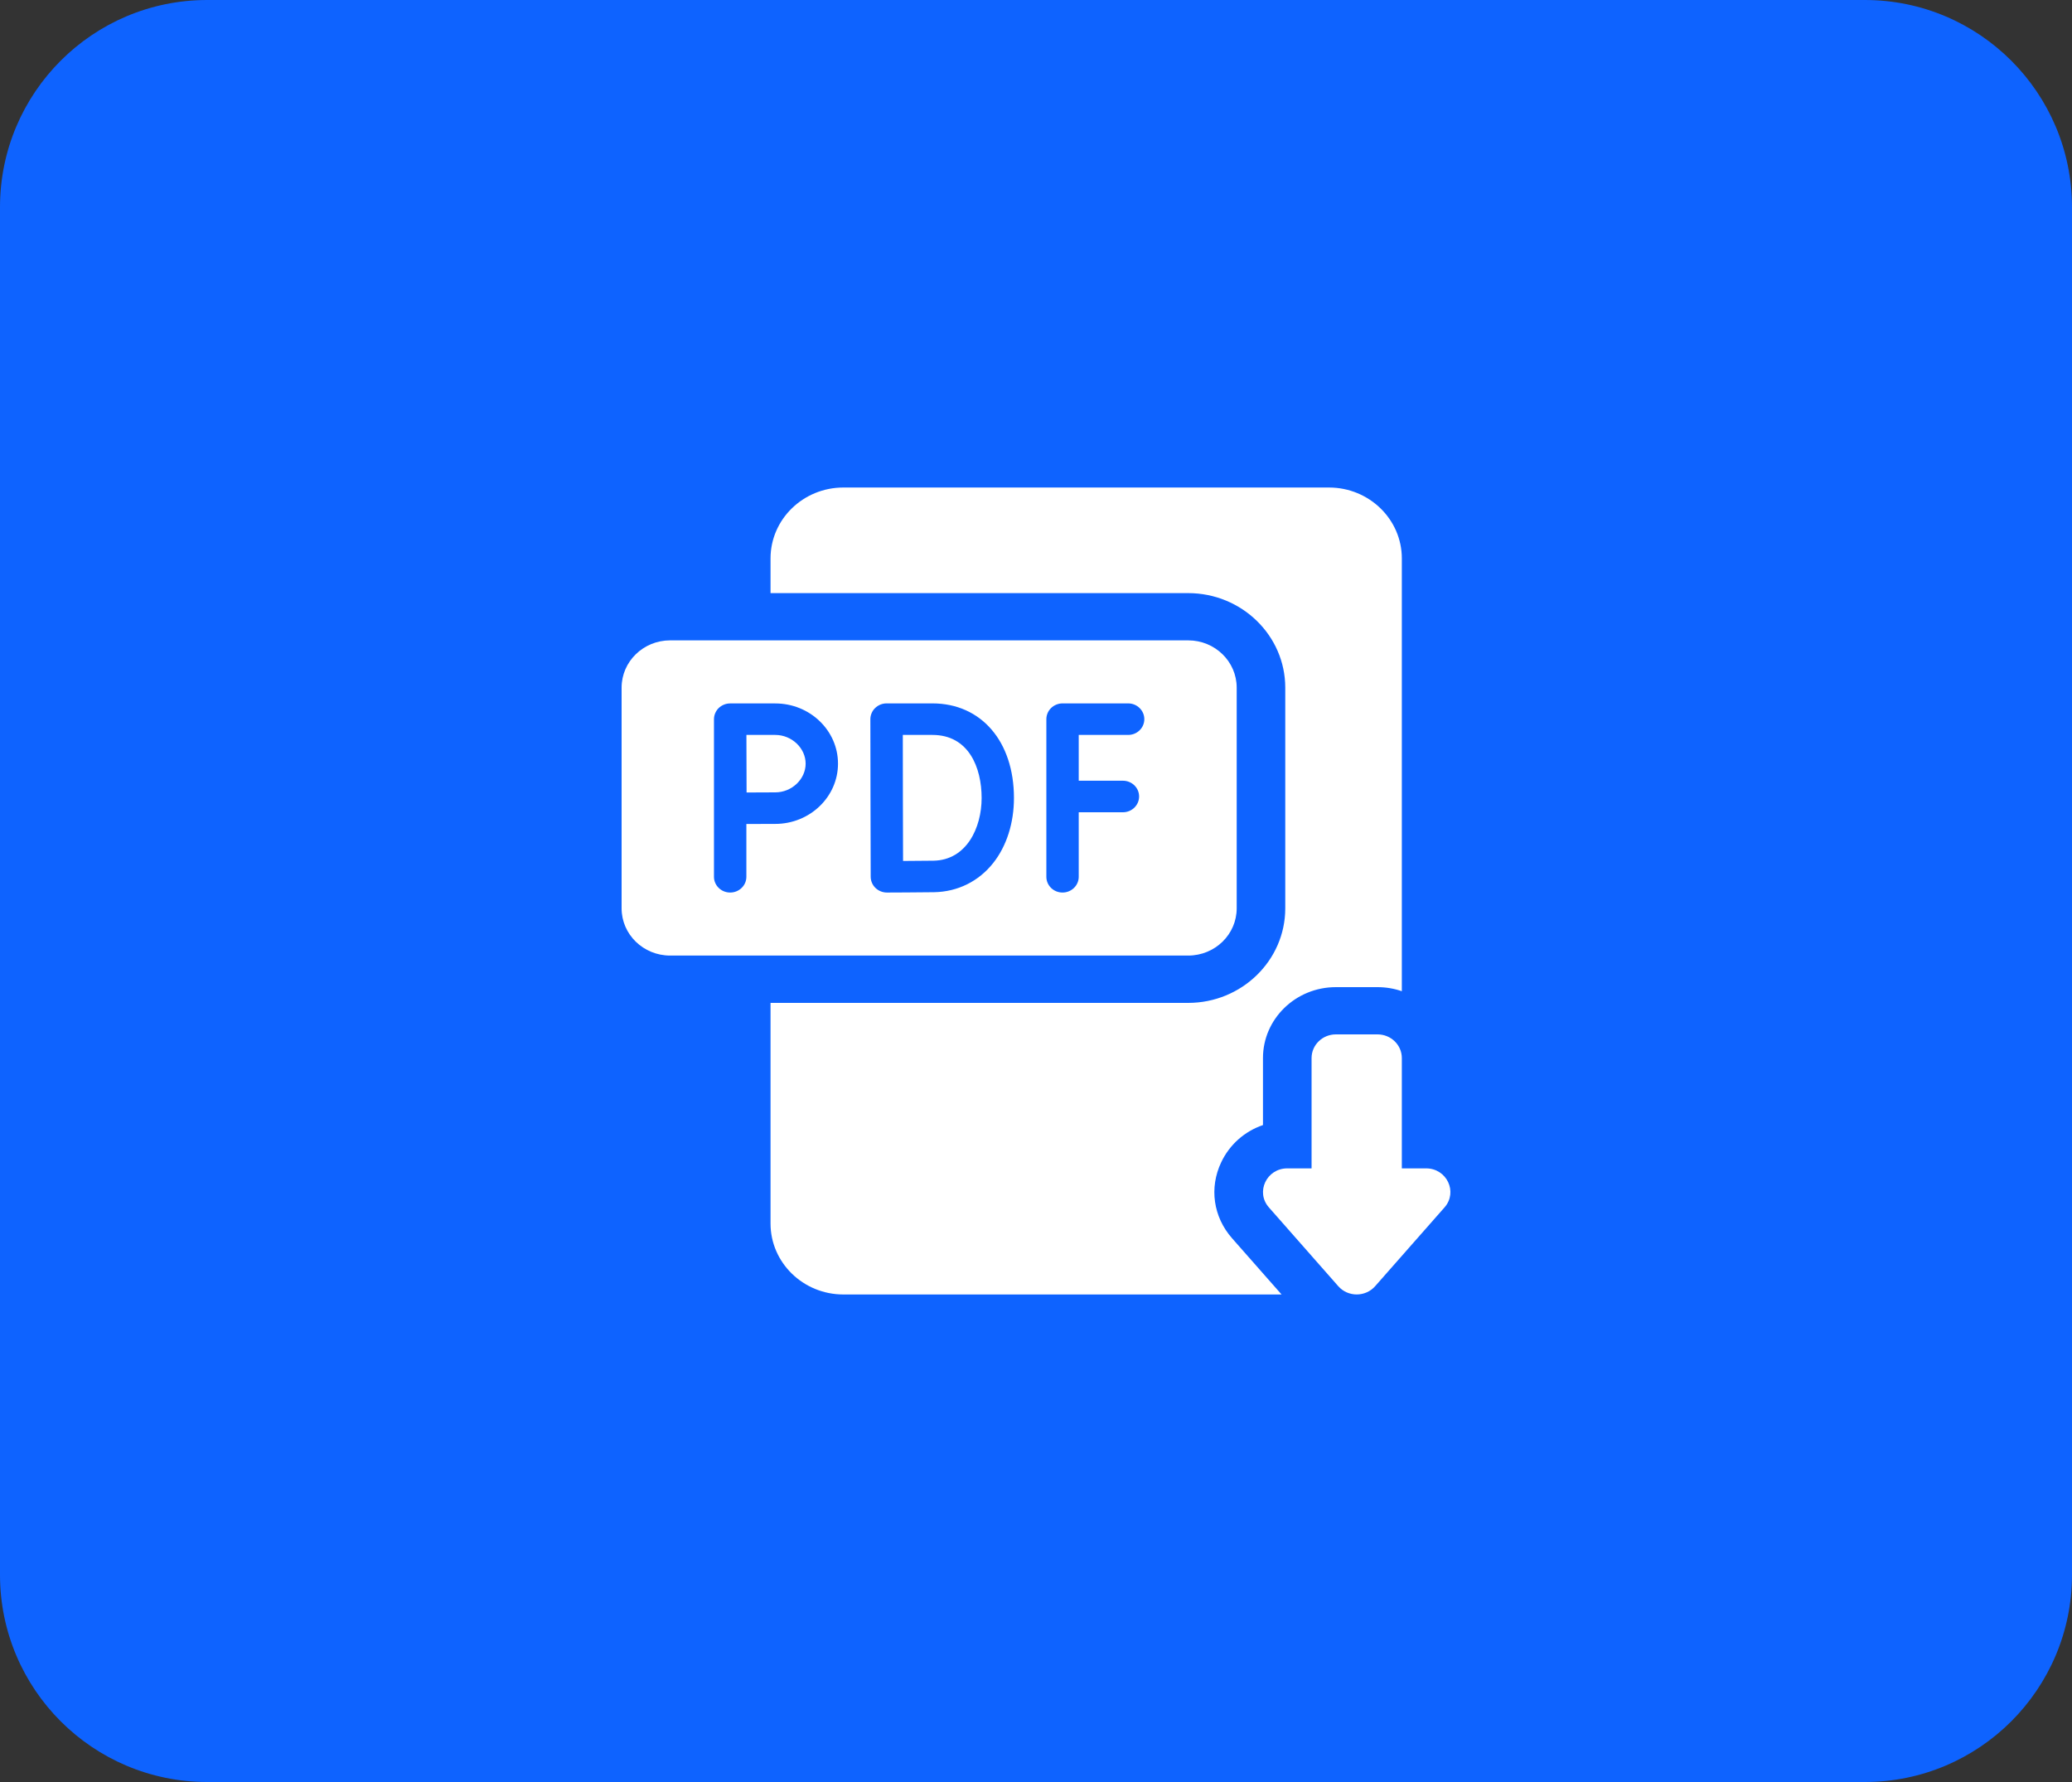 <?xml version="1.0" encoding="UTF-8"?>
<svg xmlns="http://www.w3.org/2000/svg" width="50" height="43" viewBox="0 0 50 43" fill="none">
  <rect x="0" y="0" width="50" height="43" fill="#333333" stroke="none"/>
  <path d="M0 5C0 2.239 2.239 0 5 0H45C47.761 0 50 2.239 50 5V38C50 40.761 47.761 43 45 43H5C2.239 43 0 40.761 0 38V5Z" fill="#0E63FF"></path>
  <path d="M29.468 28.049C29.672 27.616 30.037 27.298 30.477 27.148V25.531C30.477 24.587 31.266 23.82 32.235 23.82H33.242C33.442 23.82 33.64 23.853 33.828 23.918V13.475C33.828 12.531 33.039 11.764 32.07 11.764H20.352C19.382 11.764 18.594 12.531 18.594 13.475V14.312H28.672C29.964 14.312 31.015 15.335 31.015 16.594V21.918C31.015 23.176 29.964 24.2 28.672 24.2H18.594V29.524C18.594 30.468 19.382 31.236 20.352 31.236H30.926L29.73 29.878C29.278 29.364 29.177 28.663 29.468 28.049Z" fill="white"></path>
  <path d="M34.413 28.193H33.828V25.531C33.828 25.216 33.566 24.96 33.242 24.96H32.236C31.912 24.96 31.65 25.216 31.65 25.531V28.193H31.065C30.564 28.193 30.294 28.765 30.62 29.135L32.294 31.036C32.528 31.302 32.95 31.302 33.184 31.036L34.858 29.135C35.184 28.765 34.914 28.193 34.413 28.193ZM22.501 17.734H21.786C21.787 18.199 21.788 18.959 21.788 19.251C21.788 19.6 21.79 20.327 21.792 20.775C22.045 20.774 22.359 20.771 22.526 20.769C23.324 20.755 23.688 19.975 23.688 19.256C23.688 18.52 23.376 17.734 22.501 17.734ZM18.708 17.734H18.012C18.013 17.986 18.014 18.293 18.014 18.427C18.014 18.585 18.015 18.881 18.016 19.123C18.257 19.122 18.549 19.12 18.708 19.12C19.106 19.12 19.441 18.803 19.441 18.427C19.441 18.052 19.106 17.734 18.708 17.734Z" fill="white"></path>
  <path d="M29.843 21.918V16.593C29.843 15.963 29.319 15.452 28.672 15.452H16.172C15.525 15.452 15 15.963 15 16.593V21.918C15 22.548 15.525 23.058 16.172 23.058H28.672C29.319 23.058 29.843 22.548 29.843 21.918ZM18.708 19.881C18.548 19.881 18.252 19.882 18.011 19.883V21.157C18.011 21.367 17.836 21.537 17.62 21.537C17.404 21.537 17.229 21.367 17.229 21.157V17.355C17.229 17.305 17.239 17.255 17.259 17.209C17.278 17.163 17.307 17.121 17.343 17.085C17.38 17.05 17.423 17.022 17.47 17.003C17.518 16.983 17.569 16.974 17.62 16.974H18.708C19.543 16.974 20.222 17.625 20.222 18.427C20.222 19.229 19.543 19.881 18.708 19.881ZM23.971 20.82C23.619 21.267 23.111 21.519 22.54 21.529C22.225 21.534 21.437 21.537 21.404 21.537H21.402C21.299 21.537 21.2 21.497 21.126 21.426C21.053 21.355 21.012 21.259 21.011 21.158C21.011 21.145 21.006 19.774 21.006 19.251C21.006 18.817 21.003 17.355 21.003 17.354C21.003 17.304 21.013 17.255 21.033 17.209C21.053 17.162 21.081 17.12 21.118 17.085C21.154 17.05 21.197 17.022 21.244 17.002C21.292 16.983 21.343 16.973 21.394 16.973H22.5C23.677 16.973 24.468 17.89 24.468 19.255C24.468 19.857 24.292 20.412 23.971 20.82ZM27.224 17.734H26.031V18.839H27.098C27.314 18.839 27.488 19.009 27.488 19.219C27.488 19.429 27.314 19.6 27.098 19.6H26.031V21.157C26.031 21.367 25.856 21.537 25.64 21.537C25.424 21.537 25.25 21.367 25.25 21.157V17.354C25.25 17.253 25.291 17.156 25.364 17.085C25.437 17.014 25.537 16.973 25.64 16.973H27.224C27.439 16.973 27.614 17.144 27.614 17.354C27.614 17.564 27.439 17.734 27.224 17.734Z" fill="white"></path>
</svg>
